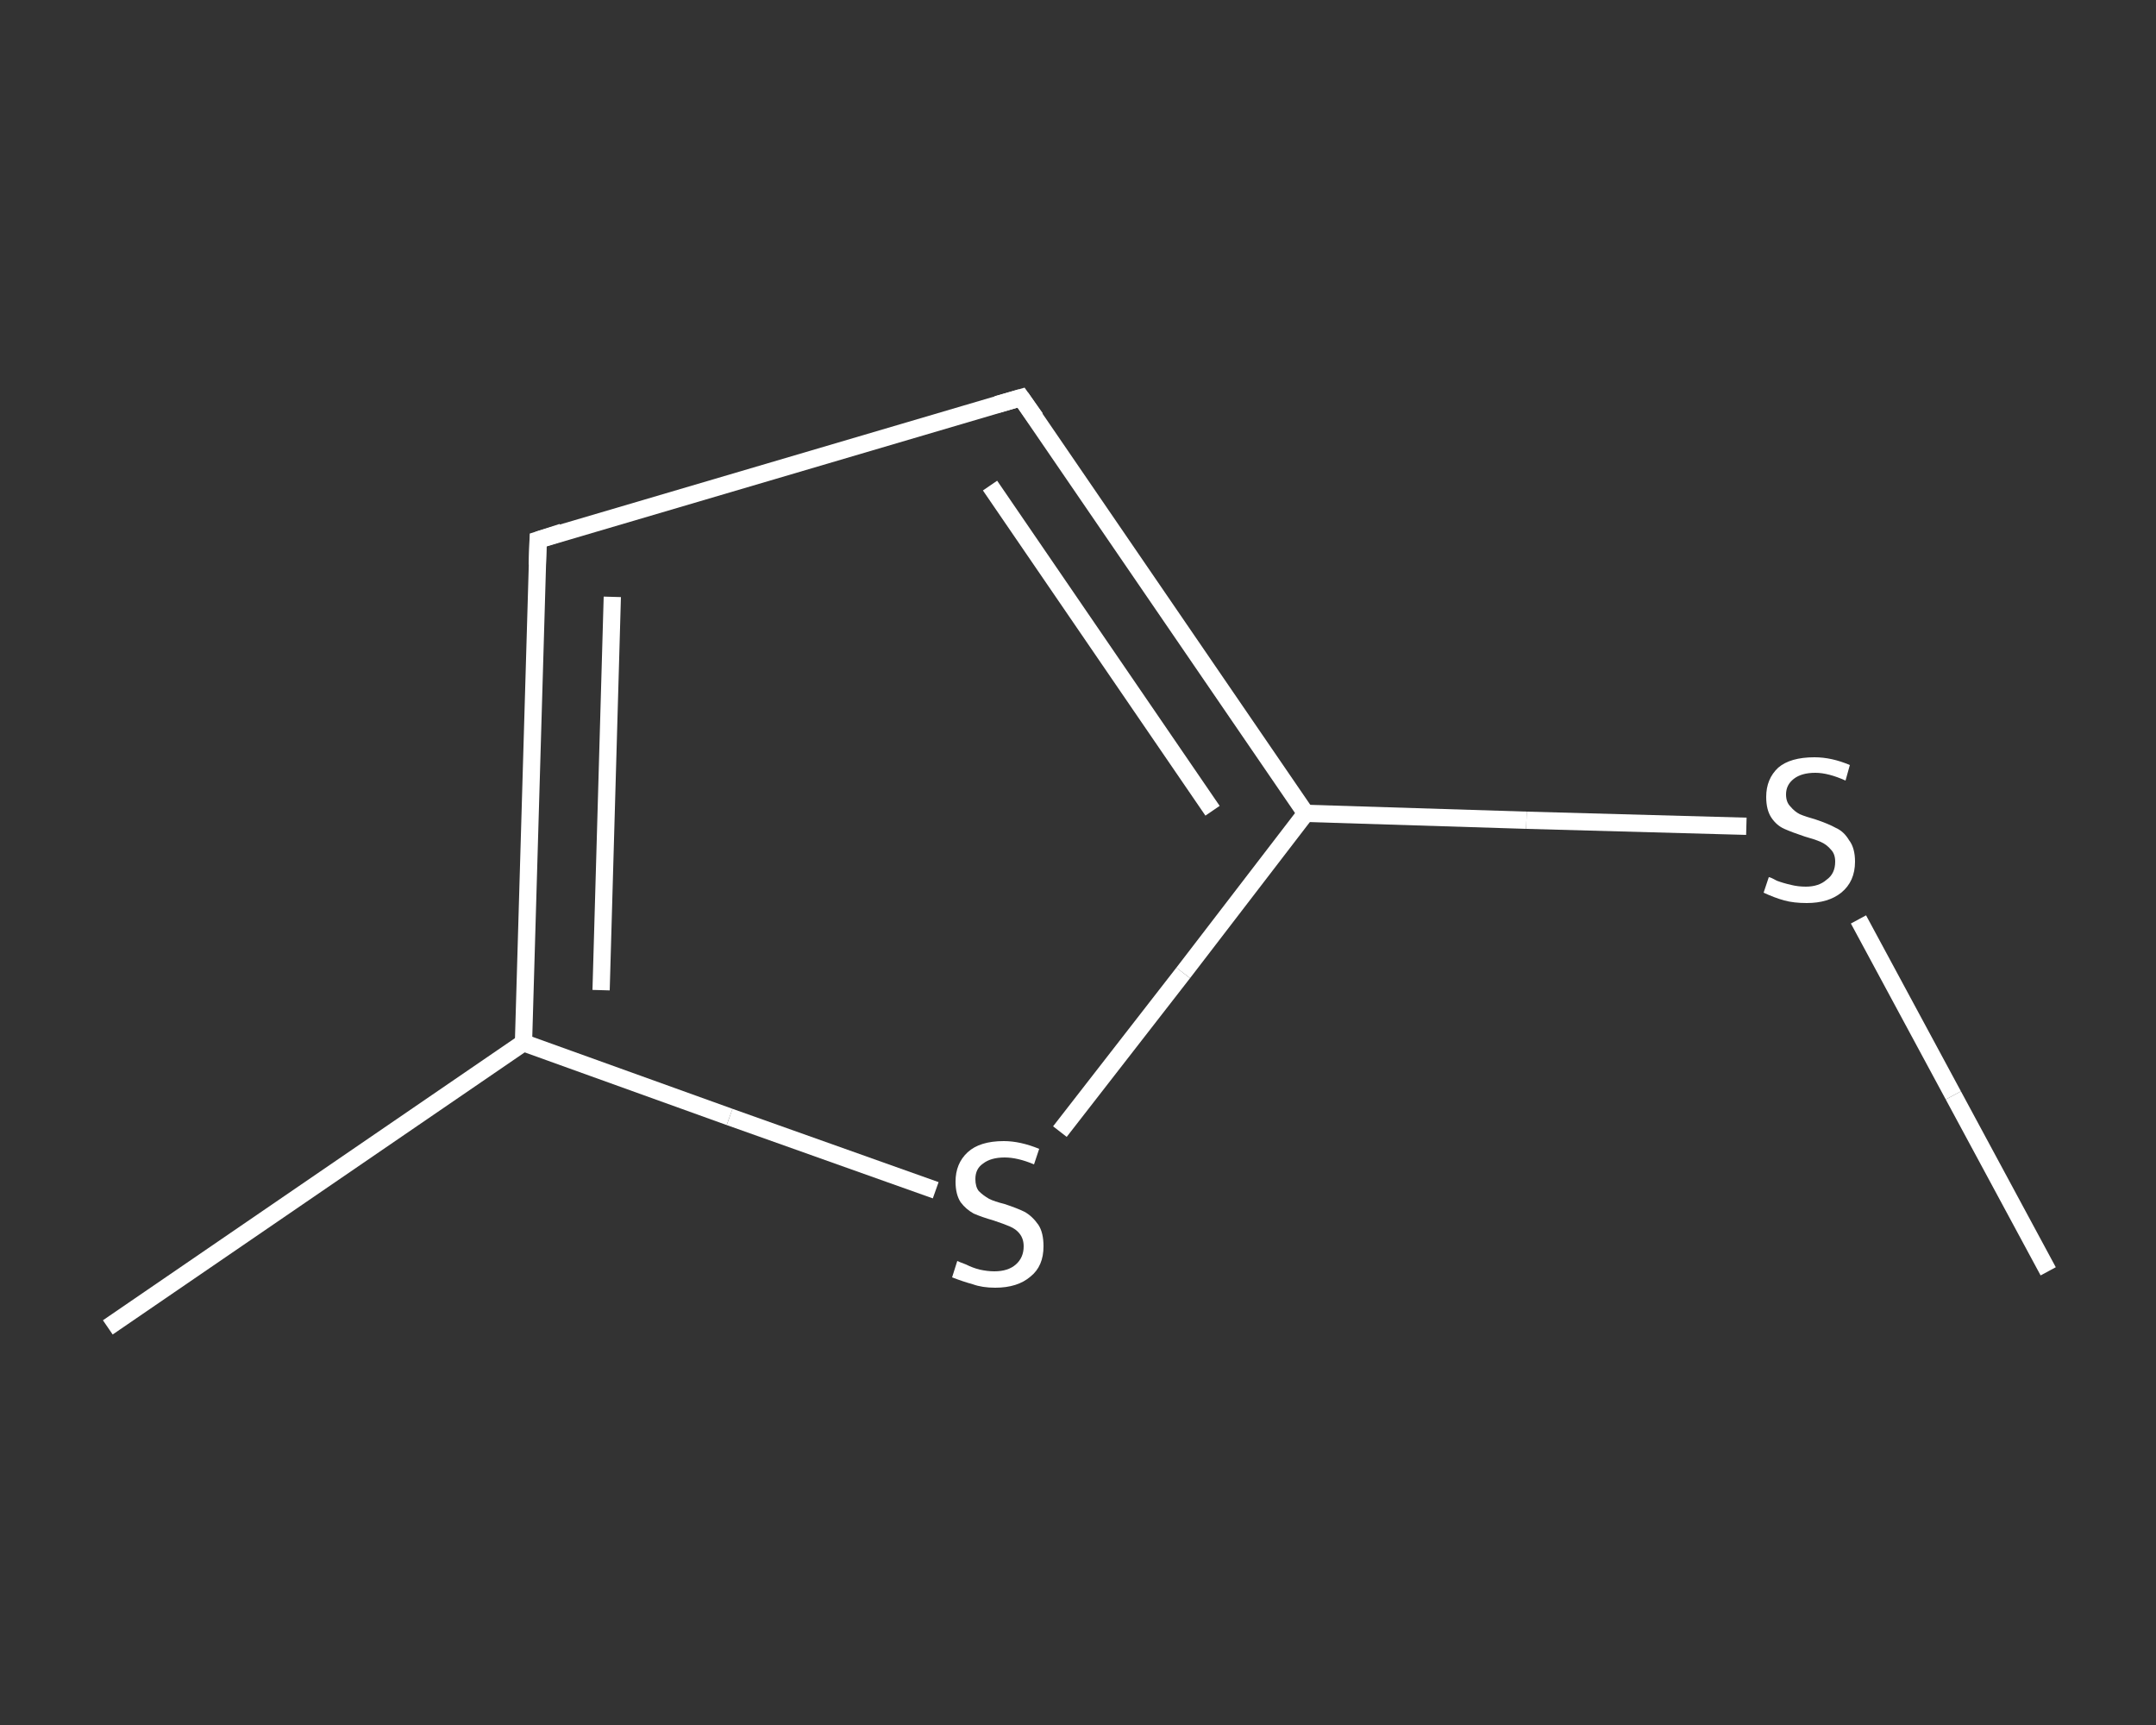 <?xml version='1.0' encoding='iso-8859-1'?>
<svg version='1.1' baseProfile='full'
              xmlns='http://www.w3.org/2000/svg'
                      xmlns:rdkit='http://www.rdkit.org/xml'
                      xmlns:xlink='http://www.w3.org/1999/xlink'
                  xml:space='preserve'
width='250px' height='200px' viewBox='0 0 250 200'>
<rect x="0" y="0" width="250" height="200" fill="#333333" stroke="none"/>
<!-- END OF HEADER -->
<rect style='opacity:1.0;fill:transparent;stroke:none' width='250.0' height='200.0' x='0.0' y='0.0'> </rect>
<path class='bond-0 atom-0 atom-1' d='M 237.5,147.4 L 226.5,127.0' style='fill:none;fill-rule:evenodd;stroke:#FFFFFF;stroke-width:2.0px;stroke-linecap:butt;stroke-linejoin:miter;stroke-opacity:1' />
<path class='bond-0 atom-0 atom-1' d='M 226.5,127.0 L 215.5,106.6' style='fill:none;fill-rule:evenodd;stroke:#FFFFFF;stroke-width:2.0px;stroke-linecap:butt;stroke-linejoin:miter;stroke-opacity:1' />
<path class='bond-1 atom-1 atom-2' d='M 202.5,95.8 L 177.0,95.1' style='fill:none;fill-rule:evenodd;stroke:#FFFFFF;stroke-width:2.0px;stroke-linecap:butt;stroke-linejoin:miter;stroke-opacity:1' />
<path class='bond-1 atom-1 atom-2' d='M 177.0,95.1 L 151.4,94.3' style='fill:none;fill-rule:evenodd;stroke:#FFFFFF;stroke-width:2.0px;stroke-linecap:butt;stroke-linejoin:miter;stroke-opacity:1' />
<path class='bond-2 atom-2 atom-3' d='M 151.4,94.3 L 118.4,46.1' style='fill:none;fill-rule:evenodd;stroke:#FFFFFF;stroke-width:2.0px;stroke-linecap:butt;stroke-linejoin:miter;stroke-opacity:1' />
<path class='bond-2 atom-2 atom-3' d='M 140.6,94.0 L 114.8,56.3' style='fill:none;fill-rule:evenodd;stroke:#FFFFFF;stroke-width:2.0px;stroke-linecap:butt;stroke-linejoin:miter;stroke-opacity:1' />
<path class='bond-3 atom-3 atom-4' d='M 118.4,46.1 L 62.4,62.6' style='fill:none;fill-rule:evenodd;stroke:#FFFFFF;stroke-width:2.0px;stroke-linecap:butt;stroke-linejoin:miter;stroke-opacity:1' />
<path class='bond-4 atom-4 atom-5' d='M 62.4,62.6 L 60.7,120.9' style='fill:none;fill-rule:evenodd;stroke:#FFFFFF;stroke-width:2.0px;stroke-linecap:butt;stroke-linejoin:miter;stroke-opacity:1' />
<path class='bond-4 atom-4 atom-5' d='M 71.0,69.2 L 69.7,114.8' style='fill:none;fill-rule:evenodd;stroke:#FFFFFF;stroke-width:2.0px;stroke-linecap:butt;stroke-linejoin:miter;stroke-opacity:1' />
<path class='bond-5 atom-5 atom-6' d='M 60.7,120.9 L 12.5,153.9' style='fill:none;fill-rule:evenodd;stroke:#FFFFFF;stroke-width:2.0px;stroke-linecap:butt;stroke-linejoin:miter;stroke-opacity:1' />
<path class='bond-6 atom-5 atom-7' d='M 60.7,120.9 L 84.6,129.5' style='fill:none;fill-rule:evenodd;stroke:#FFFFFF;stroke-width:2.0px;stroke-linecap:butt;stroke-linejoin:miter;stroke-opacity:1' />
<path class='bond-6 atom-5 atom-7' d='M 84.6,129.5 L 108.5,138.0' style='fill:none;fill-rule:evenodd;stroke:#FFFFFF;stroke-width:2.0px;stroke-linecap:butt;stroke-linejoin:miter;stroke-opacity:1' />
<path class='bond-7 atom-7 atom-2' d='M 122.9,131.2 L 137.2,112.8' style='fill:none;fill-rule:evenodd;stroke:#FFFFFF;stroke-width:2.0px;stroke-linecap:butt;stroke-linejoin:miter;stroke-opacity:1' />
<path class='bond-7 atom-7 atom-2' d='M 137.2,112.8 L 151.4,94.3' style='fill:none;fill-rule:evenodd;stroke:#FFFFFF;stroke-width:2.0px;stroke-linecap:butt;stroke-linejoin:miter;stroke-opacity:1' />
<path d='M 120.1,48.5 L 118.4,46.1 L 115.6,46.9' style='fill:none;stroke:#FFFFFF;stroke-width:2.0px;stroke-linecap:butt;stroke-linejoin:miter;stroke-opacity:1;' />
<path d='M 65.2,61.7 L 62.4,62.6 L 62.3,65.5' style='fill:none;stroke:#FFFFFF;stroke-width:2.0px;stroke-linecap:butt;stroke-linejoin:miter;stroke-opacity:1;' />
<path class='atom-1' d='M 205.1 101.7
Q 205.3 101.7, 206.0 102.1
Q 206.8 102.4, 207.7 102.6
Q 208.5 102.8, 209.4 102.8
Q 210.9 102.8, 211.8 102.0
Q 212.8 101.3, 212.8 99.9
Q 212.8 99.0, 212.3 98.5
Q 211.8 97.9, 211.1 97.6
Q 210.4 97.3, 209.3 97.0
Q 207.8 96.5, 206.9 96.1
Q 206.0 95.7, 205.4 94.8
Q 204.8 93.9, 204.8 92.4
Q 204.8 90.3, 206.2 89.0
Q 207.6 87.8, 210.4 87.8
Q 212.4 87.8, 214.5 88.7
L 214.0 90.5
Q 212.0 89.6, 210.5 89.6
Q 208.9 89.6, 208.0 90.3
Q 207.1 91.0, 207.1 92.1
Q 207.1 93.0, 207.6 93.5
Q 208.1 94.1, 208.7 94.4
Q 209.4 94.7, 210.5 95.0
Q 212.0 95.5, 212.9 96.0
Q 213.8 96.4, 214.4 97.4
Q 215.1 98.3, 215.1 99.9
Q 215.1 102.2, 213.5 103.5
Q 212.0 104.7, 209.5 104.7
Q 208.0 104.7, 206.9 104.4
Q 205.8 104.1, 204.5 103.5
L 205.1 101.7
' fill='#FFFFFF'/>
<path class='atom-7' d='M 111.0 146.2
Q 111.2 146.3, 112.0 146.6
Q 112.8 147.0, 113.6 147.2
Q 114.5 147.4, 115.3 147.4
Q 116.9 147.4, 117.8 146.6
Q 118.7 145.8, 118.7 144.5
Q 118.7 143.6, 118.2 143.0
Q 117.8 142.5, 117.1 142.2
Q 116.4 141.9, 115.2 141.5
Q 113.8 141.1, 112.9 140.7
Q 112.0 140.2, 111.4 139.4
Q 110.8 138.5, 110.8 137.0
Q 110.8 134.9, 112.2 133.6
Q 113.6 132.3, 116.4 132.3
Q 118.3 132.3, 120.5 133.2
L 119.9 135.0
Q 118.0 134.2, 116.5 134.2
Q 114.9 134.2, 114.0 134.9
Q 113.1 135.5, 113.1 136.7
Q 113.1 137.6, 113.5 138.1
Q 114.0 138.6, 114.7 139.0
Q 115.3 139.3, 116.5 139.6
Q 118.0 140.1, 118.8 140.5
Q 119.7 141.0, 120.4 142.0
Q 121.0 142.9, 121.0 144.5
Q 121.0 146.8, 119.5 148.0
Q 118.0 149.3, 115.4 149.3
Q 113.9 149.3, 112.8 148.9
Q 111.7 148.6, 110.4 148.1
L 111.0 146.2
' fill='#FFFFFF'/>
</svg>
